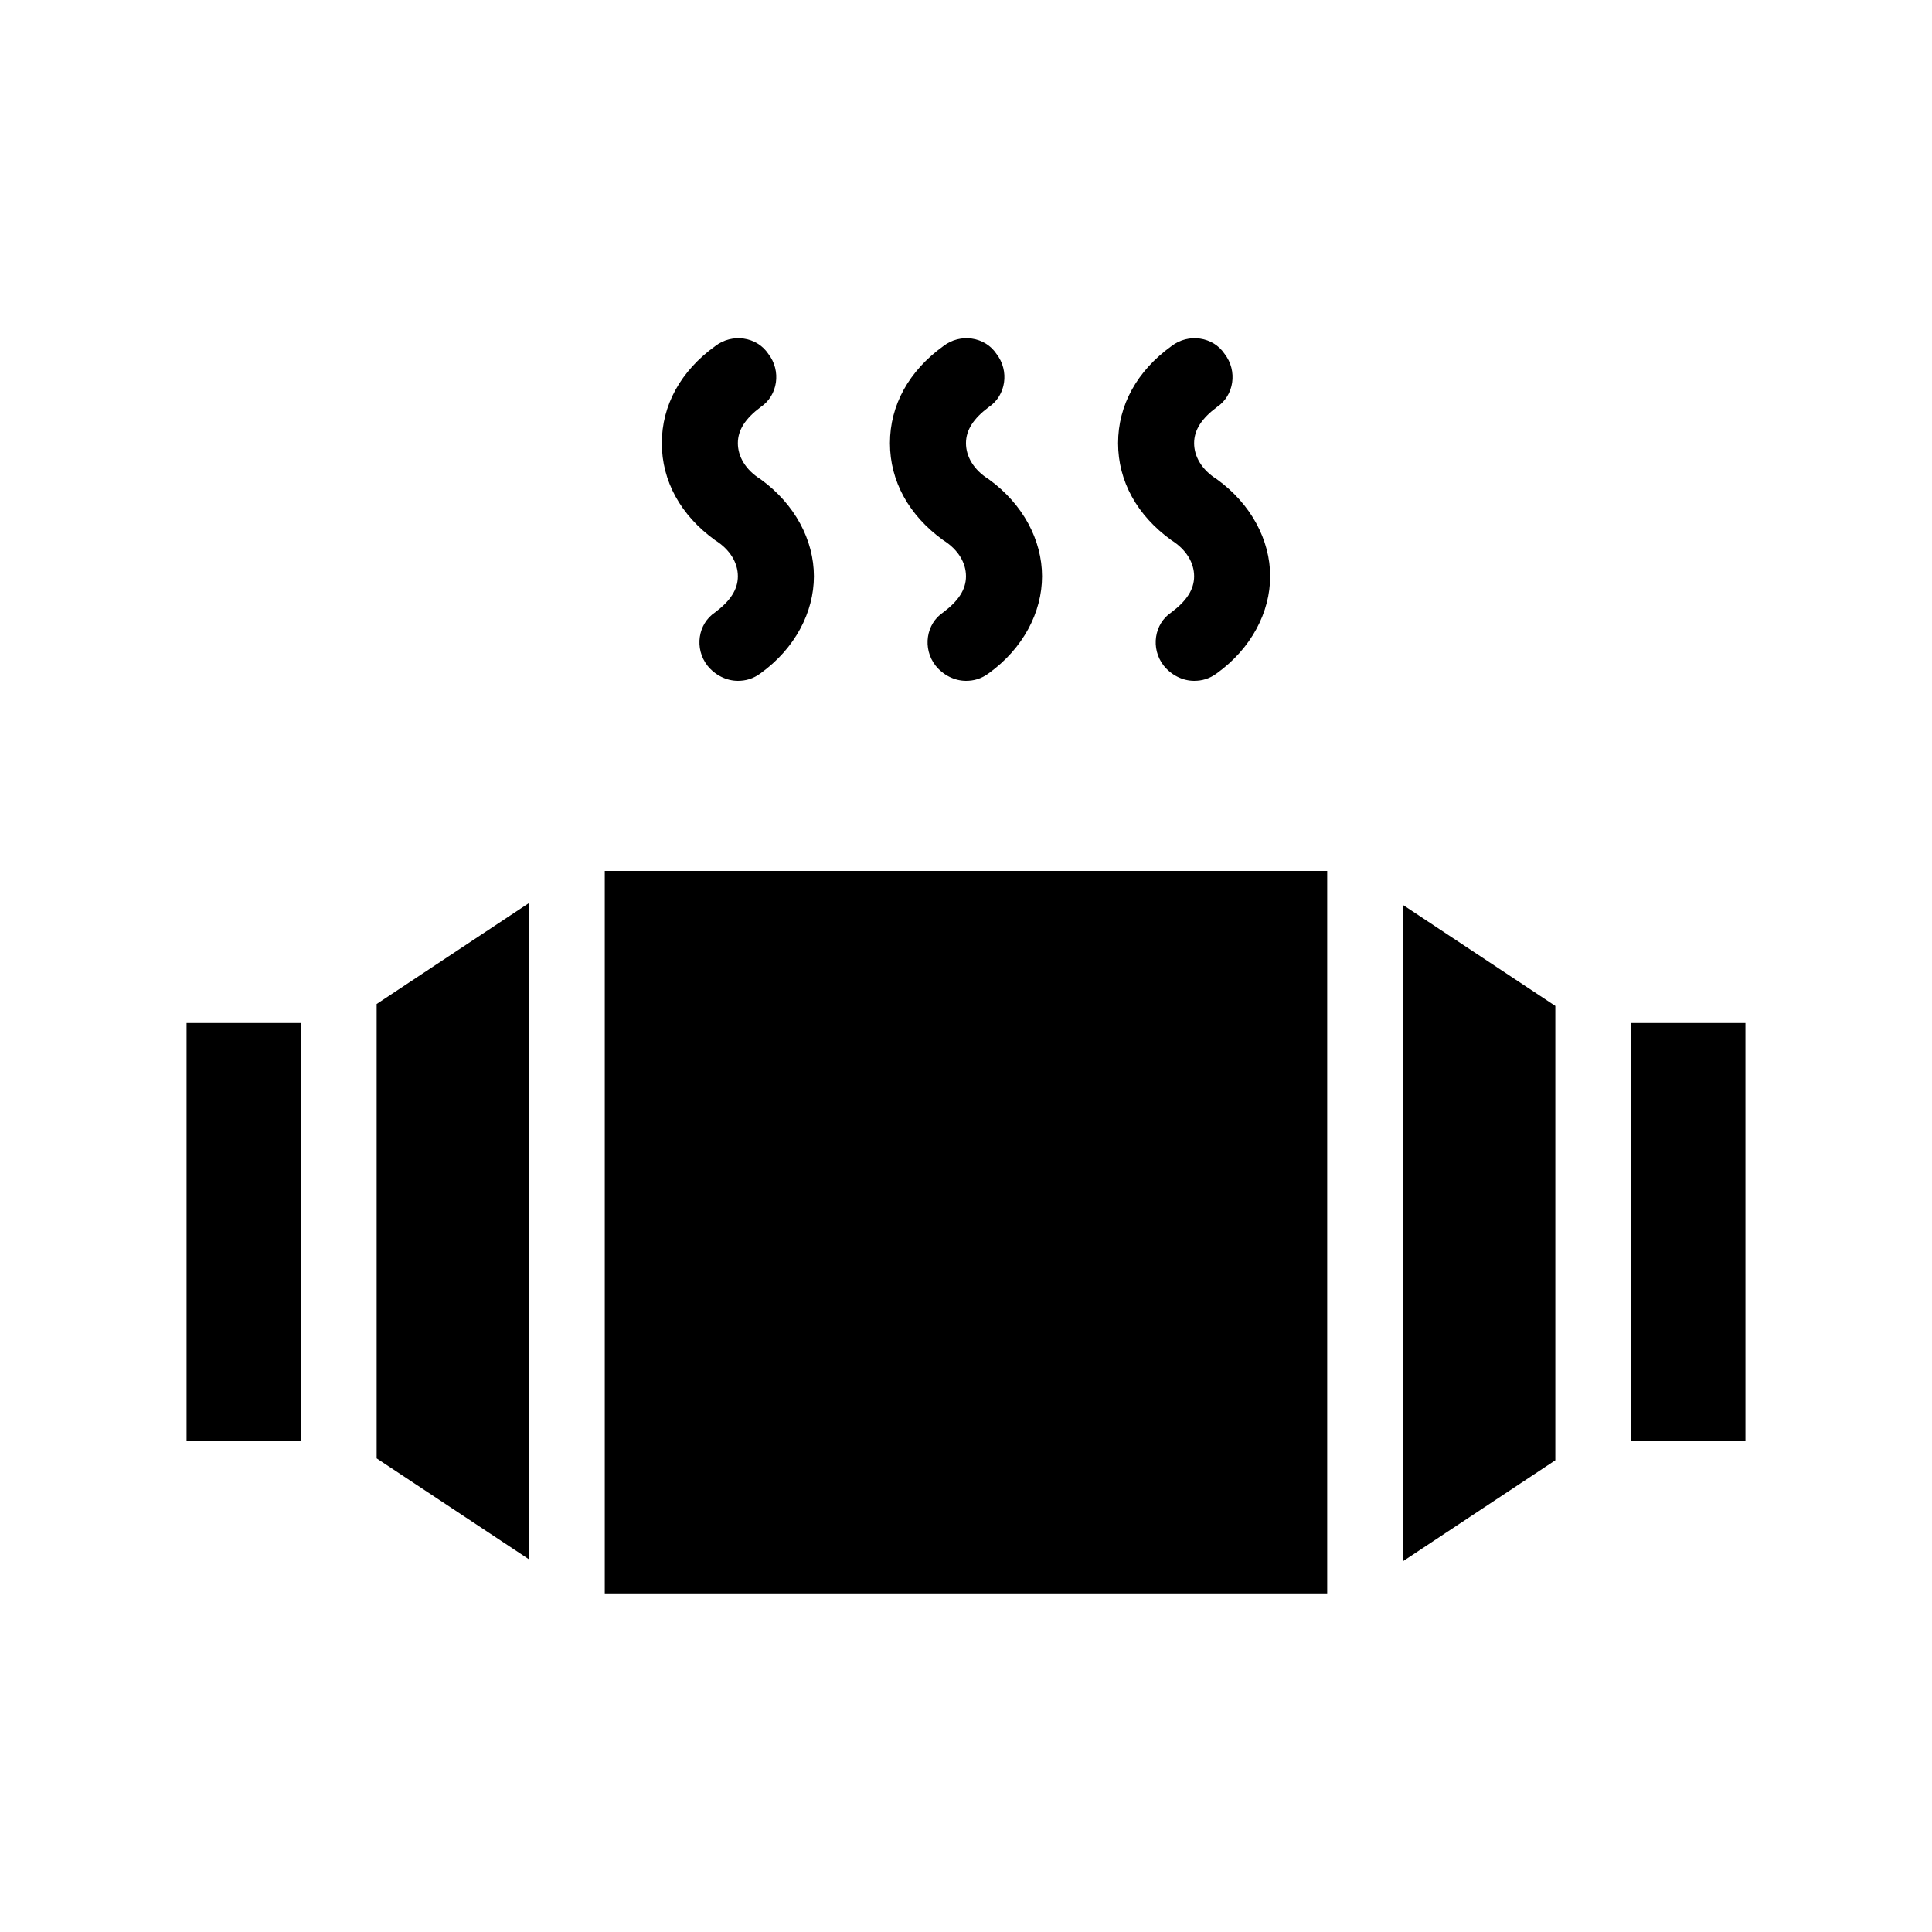 <?xml version="1.0" encoding="UTF-8"?>
<!-- Uploaded to: ICON Repo, www.svgrepo.com, Generator: ICON Repo Mixer Tools -->
<svg fill="#000000" width="800px" height="800px" version="1.1" viewBox="144 144 512 512" xmlns="http://www.w3.org/2000/svg">
 <path d="m193.44 415.11h30.23v110.84l-30.23-0.004zm382.89 0v110.84h30.23l-0.004-110.84zm-60.457 142.58 40.305-26.703v-120.41l-40.305-26.703zm-272.06-27.207 40.305 26.703v-173.82l-40.305 26.703zm60.457 35.77h191.45v-191.45h-191.45zm29.223-279.11c4.031 2.519 6.047 6.047 6.047 9.574s-2.016 6.551-6.047 9.574c-4.535 3.023-5.543 9.574-2.016 14.105 2.016 2.519 5.039 4.031 8.062 4.031 2.016 0 4.031-0.504 6.047-2.016 9.07-6.551 14.105-16.121 14.105-25.695s-5.039-19.145-14.105-25.695c-4.031-2.519-6.047-6.047-6.047-9.574 0-3.527 2.016-6.551 6.047-9.574 4.535-3.023 5.543-9.574 2.016-14.105-3.023-4.535-9.574-5.543-14.105-2.016-9.074 6.551-14.109 15.621-14.109 25.695 0 10.078 5.035 19.145 14.105 25.695zm60.457 0c4.031 2.519 6.047 6.047 6.047 9.574s-2.016 6.551-6.047 9.574c-4.535 3.023-5.543 9.574-2.016 14.105 2.016 2.519 5.039 4.031 8.062 4.031 2.016 0 4.031-0.504 6.047-2.016 9.07-6.551 14.105-16.121 14.105-25.695s-5.039-19.145-14.105-25.695c-4.031-2.519-6.047-6.047-6.047-9.574 0-3.527 2.016-6.551 6.047-9.574 4.535-3.023 5.543-9.574 2.016-14.105-3.023-4.535-9.574-5.543-14.105-2.016-9.074 6.551-14.109 15.621-14.109 25.695 0 10.078 5.035 19.145 14.105 25.695zm60.457 0c4.031 2.519 6.047 6.047 6.047 9.574s-2.016 6.551-6.047 9.574c-4.535 3.023-5.543 9.574-2.016 14.105 2.016 2.519 5.039 4.031 8.062 4.031 2.016 0 4.031-0.504 6.047-2.016 9.07-6.551 14.105-16.121 14.105-25.695s-5.039-19.145-14.105-25.695c-4.031-2.519-6.047-6.047-6.047-9.574 0-3.527 2.016-6.551 6.047-9.574 4.535-3.023 5.543-9.574 2.016-14.105-3.023-4.535-9.574-5.543-14.105-2.016-9.074 6.551-14.109 15.621-14.109 25.695 0 10.078 5.035 19.145 14.105 25.695z"/>
</svg>